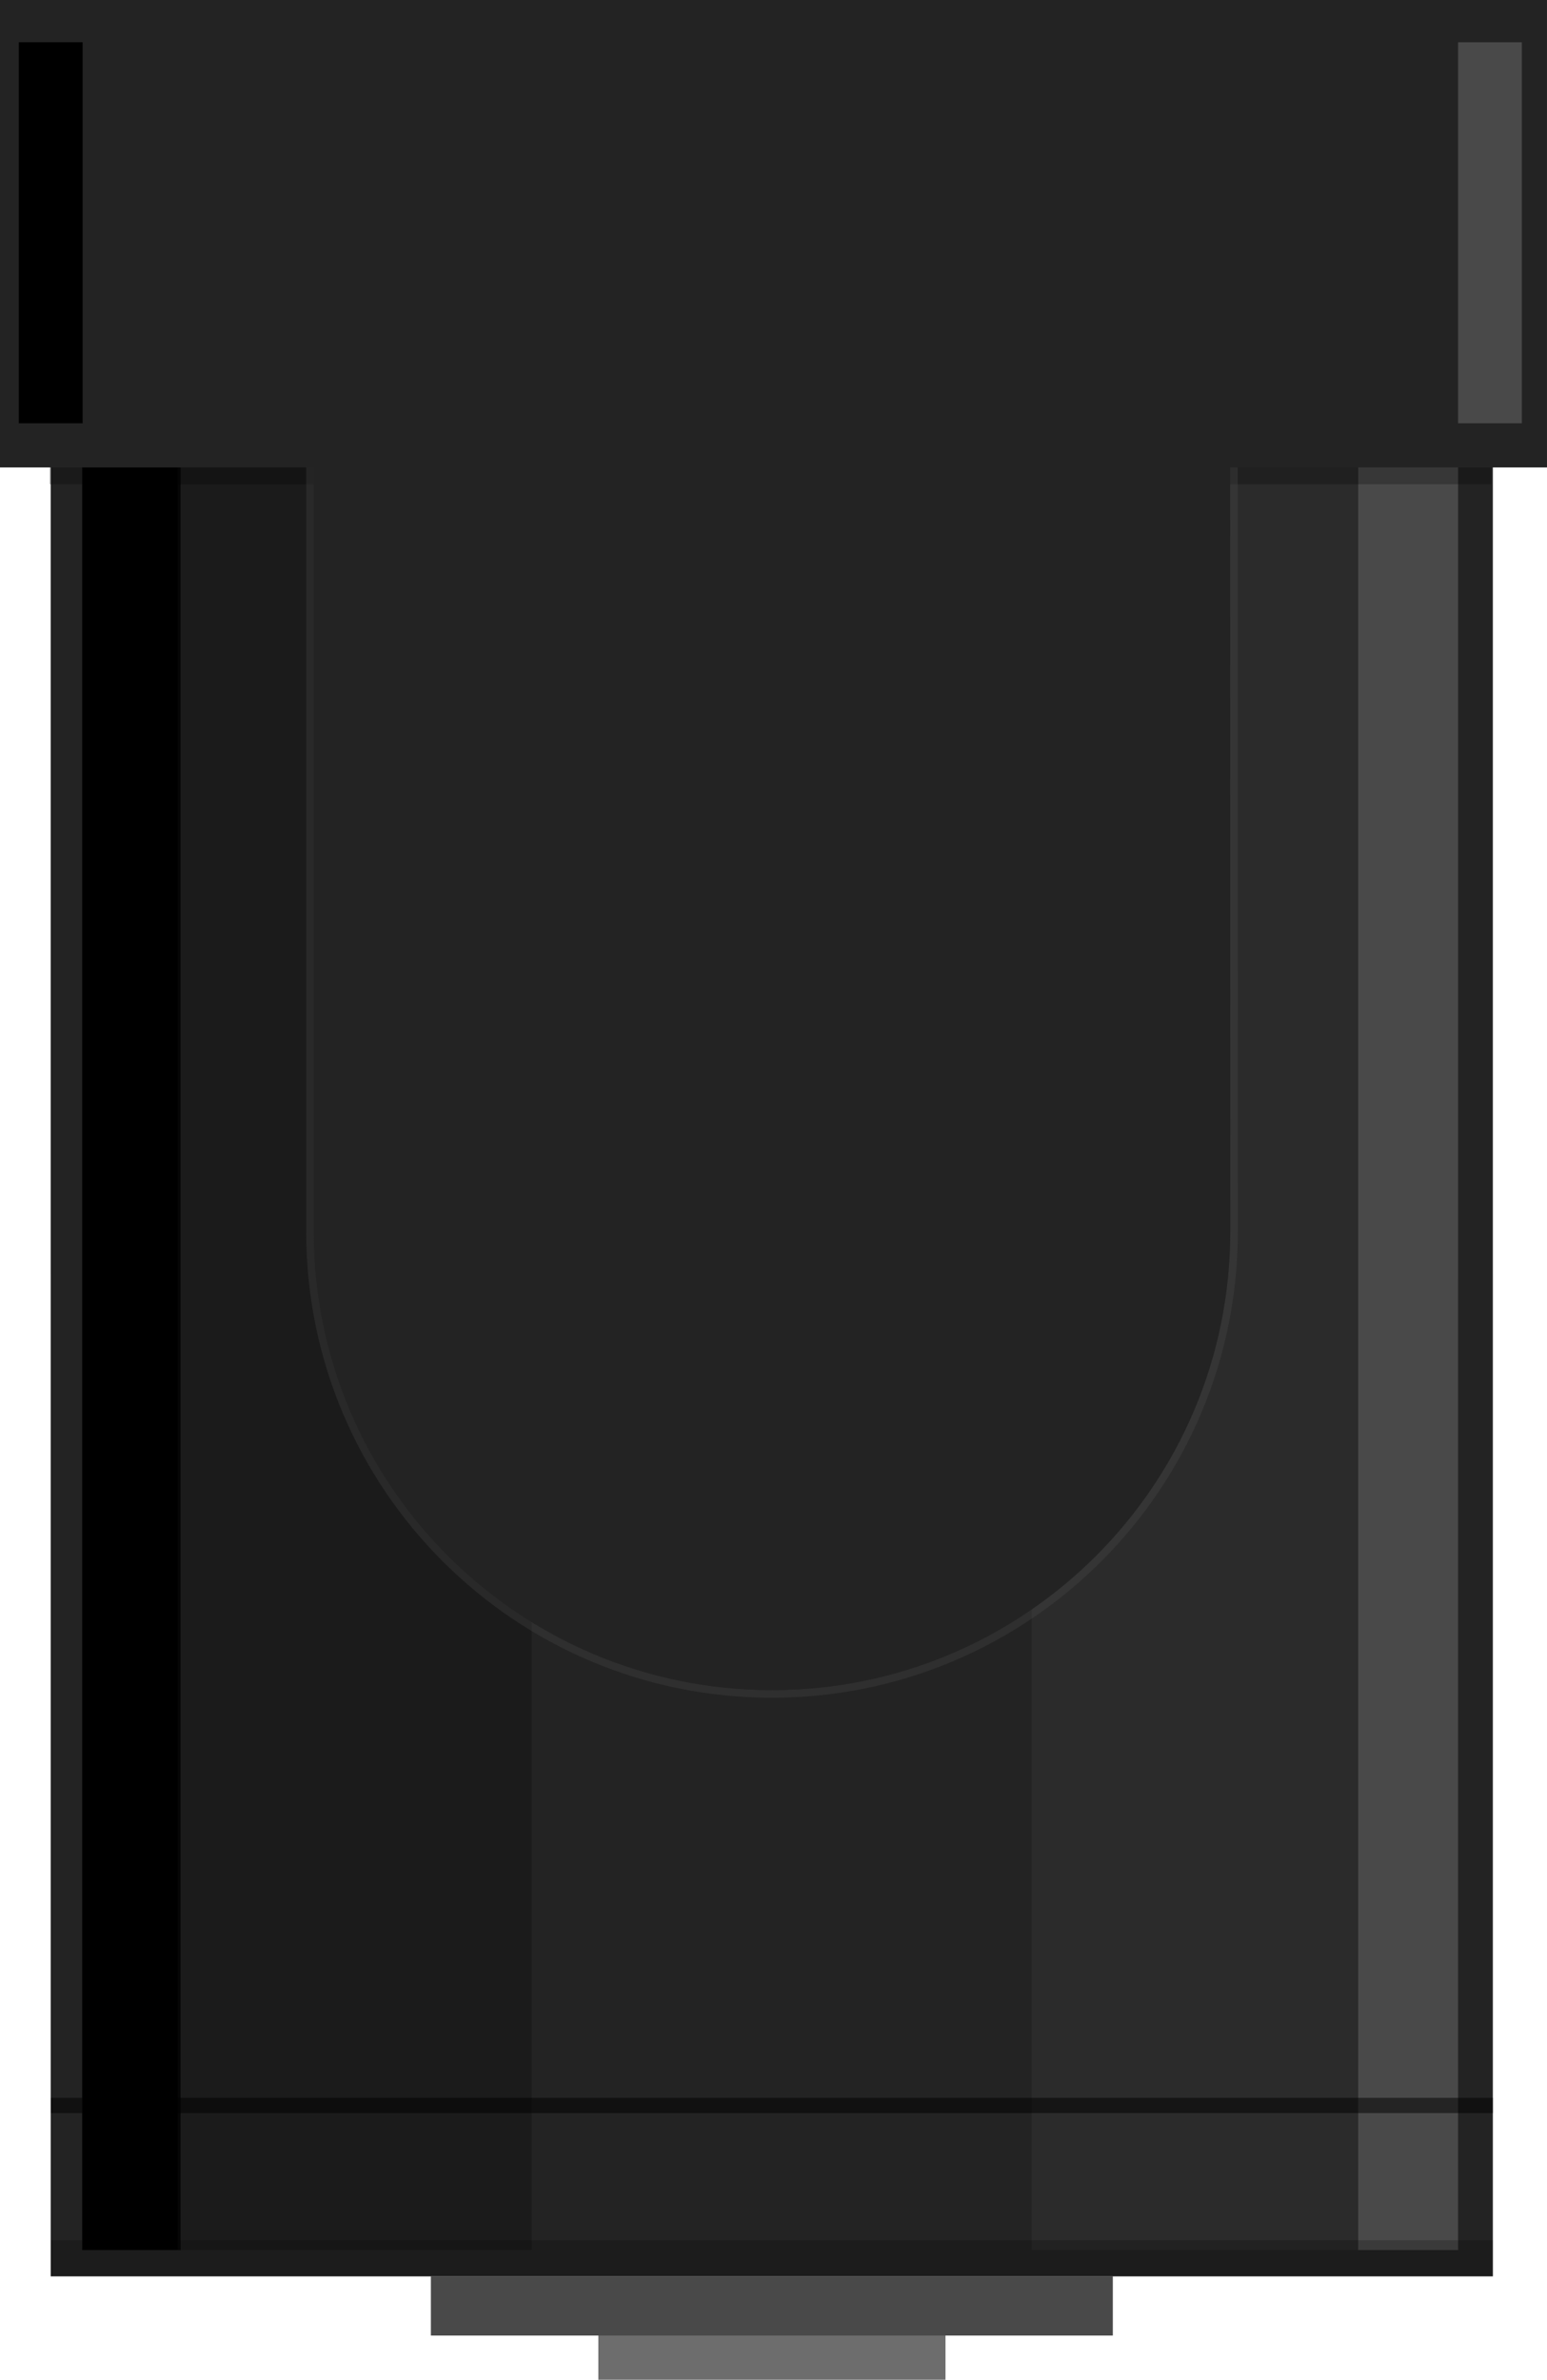 <?xml version="1.0" encoding="utf-8"?>
<!-- Generator: Adobe Illustrator 16.0.0, SVG Export Plug-In . SVG Version: 6.00 Build 0)  -->
<!DOCTYPE svg PUBLIC "-//W3C//DTD SVG 1.1//EN" "http://www.w3.org/Graphics/SVG/1.1/DTD/svg11.dtd">
<svg version="1.1" id="Ebene_1" xmlns:svg="http://www.w3.org/2000/svg"
	 xmlns="http://www.w3.org/2000/svg" xmlns:xlink="http://www.w3.org/1999/xlink" x="0px" y="0px" width="25.459px"
	 height="39.142px" viewBox="0 0 25.459 39.142" enable-background="new 0 0 25.459 39.142" xml:space="preserve">
<g id="dc-21mm" transform="matrix(1, 0, 0, 1, 16.998, 98.872)">
	<g transform="matrix(0, 1, -1, 0, 38.684, 13.172)">
		<g>
			<g>
				
					<rect x="-102.956" y="26.494" transform="matrix(2.578893e-006 1 -1 2.578893e-006 -48.109 134.07)" fill="#232323" width="23.733" height="32.972"/>
				
					<rect x="-91.826" y="16.54" transform="matrix(2.578893e-006 1 -1 2.578893e-006 -58.495 123.512)" fill="#494949" width="1.645" height="31.937"/>
				
					<rect x="-93.689" y="20.052" transform="matrix(2.578893e-006 1 -1 2.578893e-006 -54.984 127.023)" fill="#3D3D3D" fill-opacity="0.3" width="5.37" height="31.936"/>
				
					<rect x="-92.331" y="37.033" transform="matrix(2.578893e-006 1 -1 2.578893e-006 -38.002 145.041)" width="1.619" height="32.973"/>
				
					<rect x="-94.435" y="33.359" transform="matrix(2.578893e-006 1 -1 2.578893e-006 -41.676 141.367)" fill="#0F0F0F" fill-opacity="0.4" width="5.826" height="32.973"/>
			</g>
			
				<rect x="-86.765" y="42.684" transform="matrix(2.578893e-006 1 -1 2.578893e-006 -31.92 117.879)" opacity="0.2" enable-background="new    " width="23.732" height="0.592"/>
		</g>
		
			<line opacity="0.5" fill="none" stroke="#000000" stroke-width="0.25" stroke-miterlimit="10" enable-background="new    " x1="-77.414" y1="54.847" x2="-77.414" y2="31.114"/>
		<g>
			
				<rect x="-116.586" y="42.36" transform="matrix(2.578893e-006 1 -1 2.578893e-006 -61.718 147.725)" opacity="0.25" enable-background="new    " width="23.729" height="1.287"/>
			<path opacity="0.25" stroke="#565656" stroke-width="0.25" stroke-miterlimit="10" enable-background="new    " d="
				M-105.082,35.438v15.08h13.296c4.166,0,7.541-3.375,7.541-7.541c0-4.164-3.375-7.541-7.541-7.541L-105.082,35.438
				L-105.082,35.438z"/>
		</g>
		<g>
			<path fill="#232323" d="M-105.082,35.438v15.08h13.296c4.166,0,7.541-3.375,7.541-7.541c0-4.164-3.375-7.541-7.541-7.541
				L-105.082,35.438L-105.082,35.438z"/>
			
				<rect x="-120.956" y="39.135" transform="matrix(2.578893e-006 1 -1 2.578893e-006 -65.221 151.179)" fill="#232323" width="25.512" height="7.688"/>
		</g>
		
			<rect x="-76.609" y="42.128" transform="matrix(2.578893e-006 1 -1 2.578893e-006 -30.774 116.731)" fill="#6D6D6D" width="5.713" height="1.701"/>
		
			<rect x="-79.728" y="42.492" transform="matrix(2.578893e-006 1 -1 2.578893e-006 -31.137 117.096)" fill="#494949" width="11.223" height="0.976"/>
		
			<rect x="-108.739" y="28.029" transform="matrix(2.578893e-006 1 -1 2.578893e-006 -77.053 139.376)" fill="#494949" width="1.049" height="6.266"/>
		
			<rect x="-108.74" y="51.714" transform="matrix(2.578893e-006 1 -1 2.578893e-006 -53.368 163.062)" width="1.05" height="6.267"/>
	</g>
</g>
</svg>
